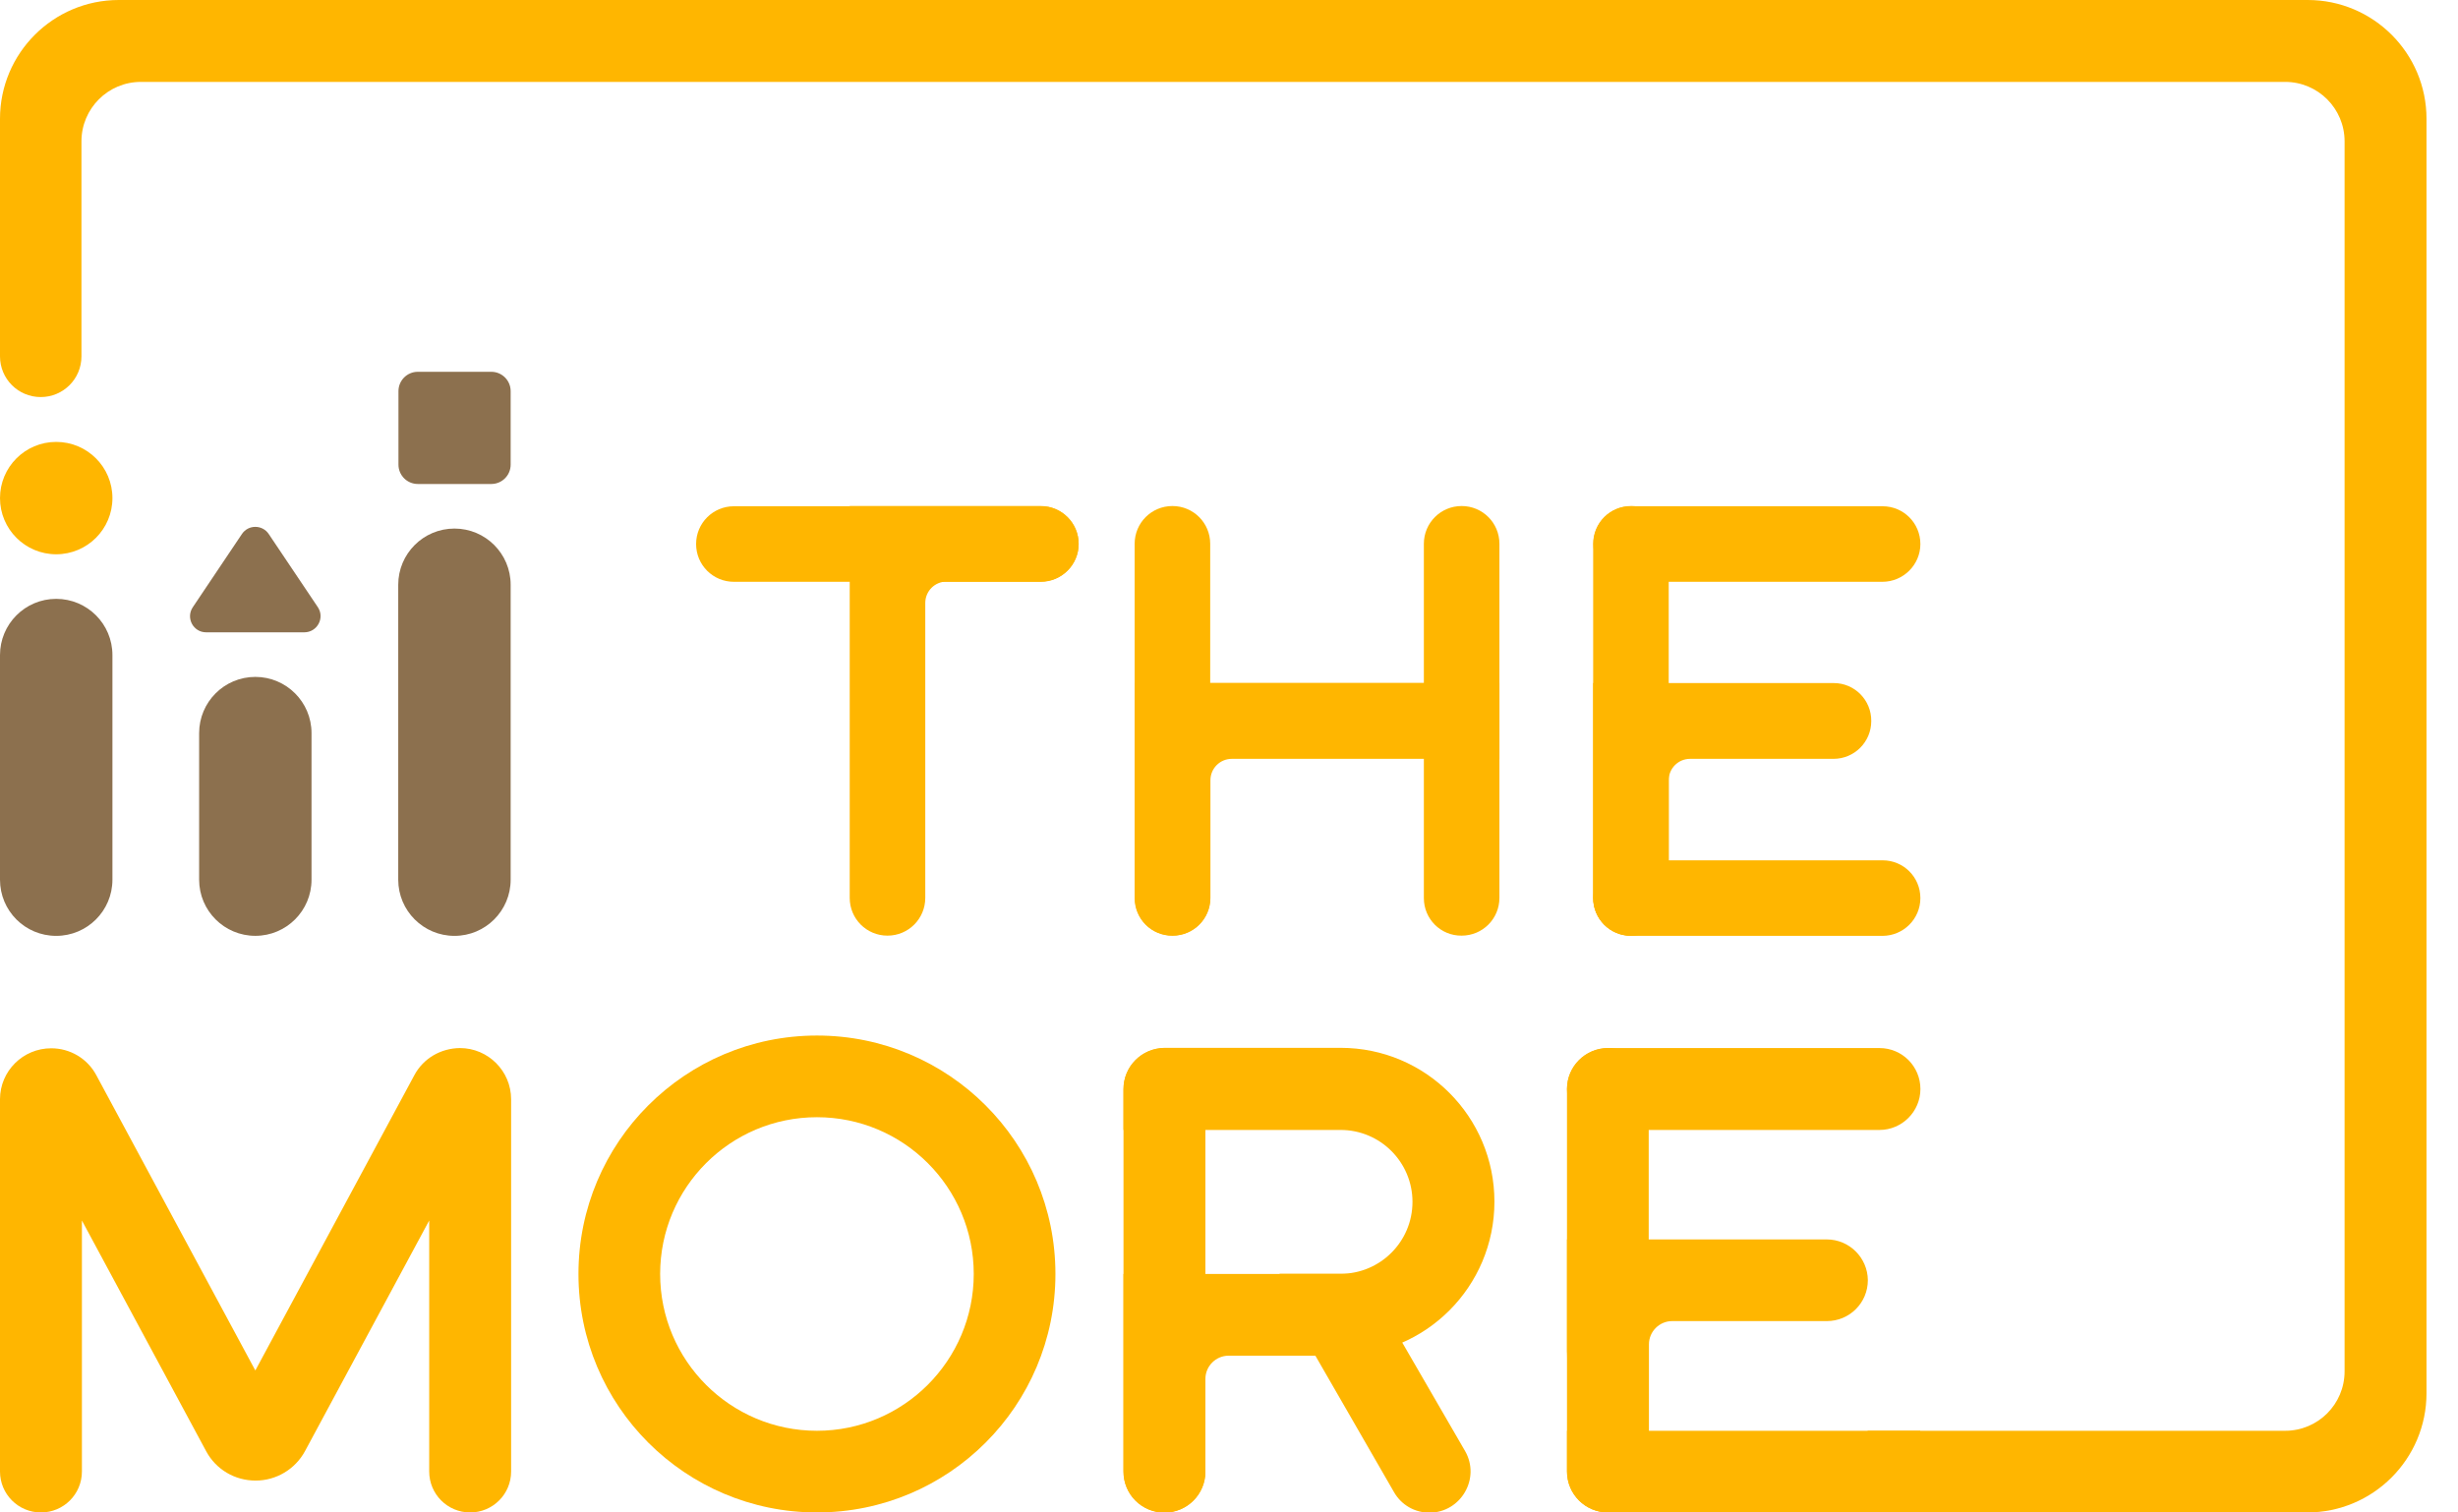 <svg width="65" height="40" viewBox="0 0 65 40" fill="none" xmlns="http://www.w3.org/2000/svg">
<g clip-path="url(#clip0_308_20)">
<path d="M1.486 24.751C0.662 24.751 0 24.089 0 23.264V17.325C0 16.506 0.662 15.838 1.486 15.838C2.305 15.838 2.973 16.5 2.973 17.325V23.264C2.973 24.089 2.305 24.751 1.486 24.751Z" fill="#8C704E"/>
<path d="M6.752 24.75C5.934 24.75 5.266 24.089 5.266 23.264V19.389C5.266 18.57 5.928 17.902 6.752 17.902C7.57 17.902 8.238 18.564 8.238 19.389V23.264C8.238 24.089 7.57 24.75 6.752 24.75Z" fill="#8C704E"/>
<path d="M12.018 24.751C11.199 24.751 10.531 24.089 10.531 23.264V15.465C10.531 14.647 11.193 13.979 12.018 13.979C12.836 13.979 13.504 14.641 13.504 15.465V23.264C13.504 24.089 12.836 24.751 12.018 24.751Z" fill="#8C704E"/>
<path d="M1.486 14.659C2.307 14.659 2.973 13.994 2.973 13.173C2.973 12.352 2.307 11.687 1.486 11.687C0.665 11.687 0 12.352 0 13.173C0 13.994 0.665 14.659 1.486 14.659Z" fill="#FFB600"/>
<path d="M61.026 0H3.141C1.408 0 0 1.408 0 3.141V9.424C0 10.02 0.481 10.501 1.077 10.501C1.673 10.501 2.154 10.02 2.154 9.424V3.737C2.154 2.87 2.858 2.166 3.725 2.166H60.43C61.297 2.166 62.001 2.87 62.001 3.737V36.269C62.001 37.136 61.297 37.84 60.43 37.84H49.388V40H61.014C62.753 40 64.167 38.586 64.167 36.847V3.141C64.167 1.408 62.759 0 61.026 0Z" fill="#FFB600"/>
<path d="M48.305 32.779H41.438V38.917C41.438 39.513 41.92 40 42.522 40C43.117 40 43.605 39.519 43.605 38.917V35.553C43.605 35.216 43.882 34.939 44.219 34.939H48.311C48.907 34.939 49.394 34.458 49.394 33.856C49.388 33.266 48.907 32.779 48.305 32.779Z" fill="#FFB600"/>
<path d="M50.784 28.801C50.784 28.205 50.303 27.718 49.701 27.718H42.522C41.926 27.718 41.438 28.199 41.438 28.801C41.438 29.397 41.92 29.884 42.522 29.884H49.701C50.297 29.884 50.784 29.397 50.784 28.801Z" fill="#FFB600"/>
<path d="M41.438 28.801V35.926C41.438 34.536 42.347 33.368 43.599 32.953V28.801C43.599 28.205 43.117 27.718 42.516 27.718C41.926 27.724 41.438 28.205 41.438 28.801Z" fill="#FFB600"/>
<path d="M41.438 37.84V38.917C41.438 39.519 41.926 40 42.522 40H50.778V37.84H41.438Z" fill="#FFB600"/>
<path d="M27.525 15.387H19.407C18.854 15.387 18.408 14.942 18.408 14.388C18.408 13.835 18.854 13.389 19.407 13.389H27.525C28.079 13.389 28.524 13.835 28.524 14.388C28.524 14.936 28.073 15.387 27.525 15.387Z" fill="#FFB600"/>
<path d="M28.524 14.382C28.524 14.936 28.078 15.381 27.525 15.381H25.033C24.72 15.381 24.468 15.634 24.468 15.947V23.746C24.468 24.299 24.022 24.745 23.469 24.745C22.915 24.745 22.47 24.299 22.47 23.746V13.383H27.531C28.072 13.383 28.524 13.829 28.524 14.382Z" fill="#FFB600"/>
<path d="M42.13 23.752V14.382C42.13 13.829 42.575 13.383 43.129 13.383C43.682 13.383 44.128 13.829 44.128 14.382V23.746C44.128 24.299 43.682 24.745 43.129 24.745C42.581 24.751 42.13 24.305 42.13 23.752Z" fill="#FFB600"/>
<path d="M49.778 15.387H43.135C42.581 15.387 42.136 14.942 42.136 14.388C42.136 13.835 42.581 13.389 43.135 13.389H49.784C50.338 13.389 50.783 13.835 50.783 14.388C50.783 14.936 50.332 15.387 49.778 15.387Z" fill="#FFB600"/>
<path d="M49.778 24.751H43.135C42.581 24.751 42.136 24.305 42.136 23.752C42.136 23.198 42.581 22.753 43.135 22.753H49.784C50.338 22.753 50.783 23.198 50.783 23.752C50.783 24.305 50.332 24.751 49.778 24.751Z" fill="#FFB600"/>
<path d="M48.491 18.065H42.13V23.746C42.13 24.299 42.575 24.745 43.129 24.745C43.682 24.745 44.128 24.299 44.128 23.746V20.634C44.128 20.322 44.38 20.069 44.693 20.069H48.485C49.038 20.069 49.484 19.623 49.484 19.07C49.49 18.516 49.044 18.065 48.491 18.065Z" fill="#FFB600"/>
<path d="M39.651 18.065V20.069H32.574C32.261 20.069 32.009 20.322 32.009 20.635V23.746C32.009 24.299 31.563 24.745 31.01 24.745C30.456 24.745 30.011 24.299 30.011 23.746V18.059H39.651V18.065Z" fill="#FFB600"/>
<path d="M30.005 23.752V14.382C30.005 13.829 30.45 13.383 31.004 13.383C31.558 13.383 32.003 13.829 32.003 14.382V23.746C32.003 24.299 31.558 24.745 31.004 24.745C30.45 24.751 30.005 24.305 30.005 23.752Z" fill="#FFB600"/>
<path d="M37.653 23.752V14.382C37.653 13.829 38.099 13.383 38.652 13.383C39.206 13.383 39.651 13.829 39.651 14.382V23.746C39.651 24.299 39.206 24.745 38.652 24.745C38.099 24.751 37.653 24.305 37.653 23.752Z" fill="#FFB600"/>
<path d="M29.71 38.917V28.801C29.71 28.205 30.191 27.718 30.793 27.718C31.389 27.718 31.876 28.199 31.876 28.801V38.917C31.876 39.513 31.395 40 30.793 40C30.191 40 29.71 39.519 29.71 38.917Z" fill="#FFB600"/>
<path d="M36.426 33.693H29.71V38.923C29.71 39.519 30.191 40.006 30.793 40.006C31.389 40.006 31.876 39.525 31.876 38.923V36.468C31.876 36.13 32.153 35.854 32.49 35.854H36.432V33.693H36.426Z" fill="#FFB600"/>
<path d="M29.71 28.807V29.884H35.451C36.504 29.884 37.352 30.739 37.352 31.786C37.352 32.839 36.498 33.688 35.451 33.688H33.838V35.848H35.451C37.696 35.848 39.519 34.031 39.519 31.78C39.519 29.535 37.702 27.712 35.451 27.712H30.793C30.191 27.724 29.71 28.205 29.71 28.807Z" fill="#FFB600"/>
<path d="M38.743 38.376L36.624 34.717L34.753 35.8L36.865 39.465C37.058 39.802 37.413 40.006 37.804 40.006C38.634 40 39.158 39.098 38.743 38.376Z" fill="#FFB600"/>
<path d="M21.604 27.387C18.119 27.387 15.297 30.209 15.297 33.693C15.297 37.178 18.119 40 21.604 40C25.088 40 27.91 37.178 27.91 33.693C27.91 30.209 25.088 27.387 21.604 27.387ZM21.604 37.84C19.317 37.84 17.457 35.986 17.457 33.693C17.457 31.407 19.311 29.547 21.604 29.547C23.89 29.547 25.75 31.401 25.75 33.693C25.75 35.98 23.89 37.84 21.604 37.84Z" fill="#FFB600"/>
<path d="M10.958 28.434L6.752 36.245L2.546 28.434C2.311 27.995 1.853 27.724 1.354 27.724C0.608 27.724 0 28.326 0 29.072V38.917C0 39.513 0.481 40 1.083 40C1.679 40 2.166 39.519 2.166 38.917V32.279L5.452 38.381C5.711 38.863 6.21 39.157 6.758 39.157C7.306 39.157 7.805 38.857 8.064 38.381L11.35 32.279V38.917C11.35 39.513 11.831 40 12.433 40C13.028 40 13.516 39.519 13.516 38.917V29.072C13.516 28.326 12.908 27.718 12.162 27.718C11.65 27.724 11.193 27.995 10.958 28.434Z" fill="#FFB600"/>
<path d="M12.992 12.8H11.049C10.766 12.8 10.537 12.571 10.537 12.288V10.345C10.537 10.062 10.766 9.833 11.049 9.833H12.992C13.275 9.833 13.504 10.062 13.504 10.345V12.288C13.504 12.571 13.275 12.8 12.992 12.8Z" fill="#8C704E"/>
<path d="M8.046 16.723H5.452C5.109 16.723 4.91 16.344 5.097 16.061L6.397 14.124C6.565 13.871 6.938 13.871 7.107 14.124L8.407 16.061C8.593 16.344 8.389 16.723 8.046 16.723Z" fill="#8C704E"/>
</g>
<defs>
<clipPath id="clip0_308_20">
<rect width="64.167" height="40" fill="white"/>
</clipPath>
</defs>
</svg>
